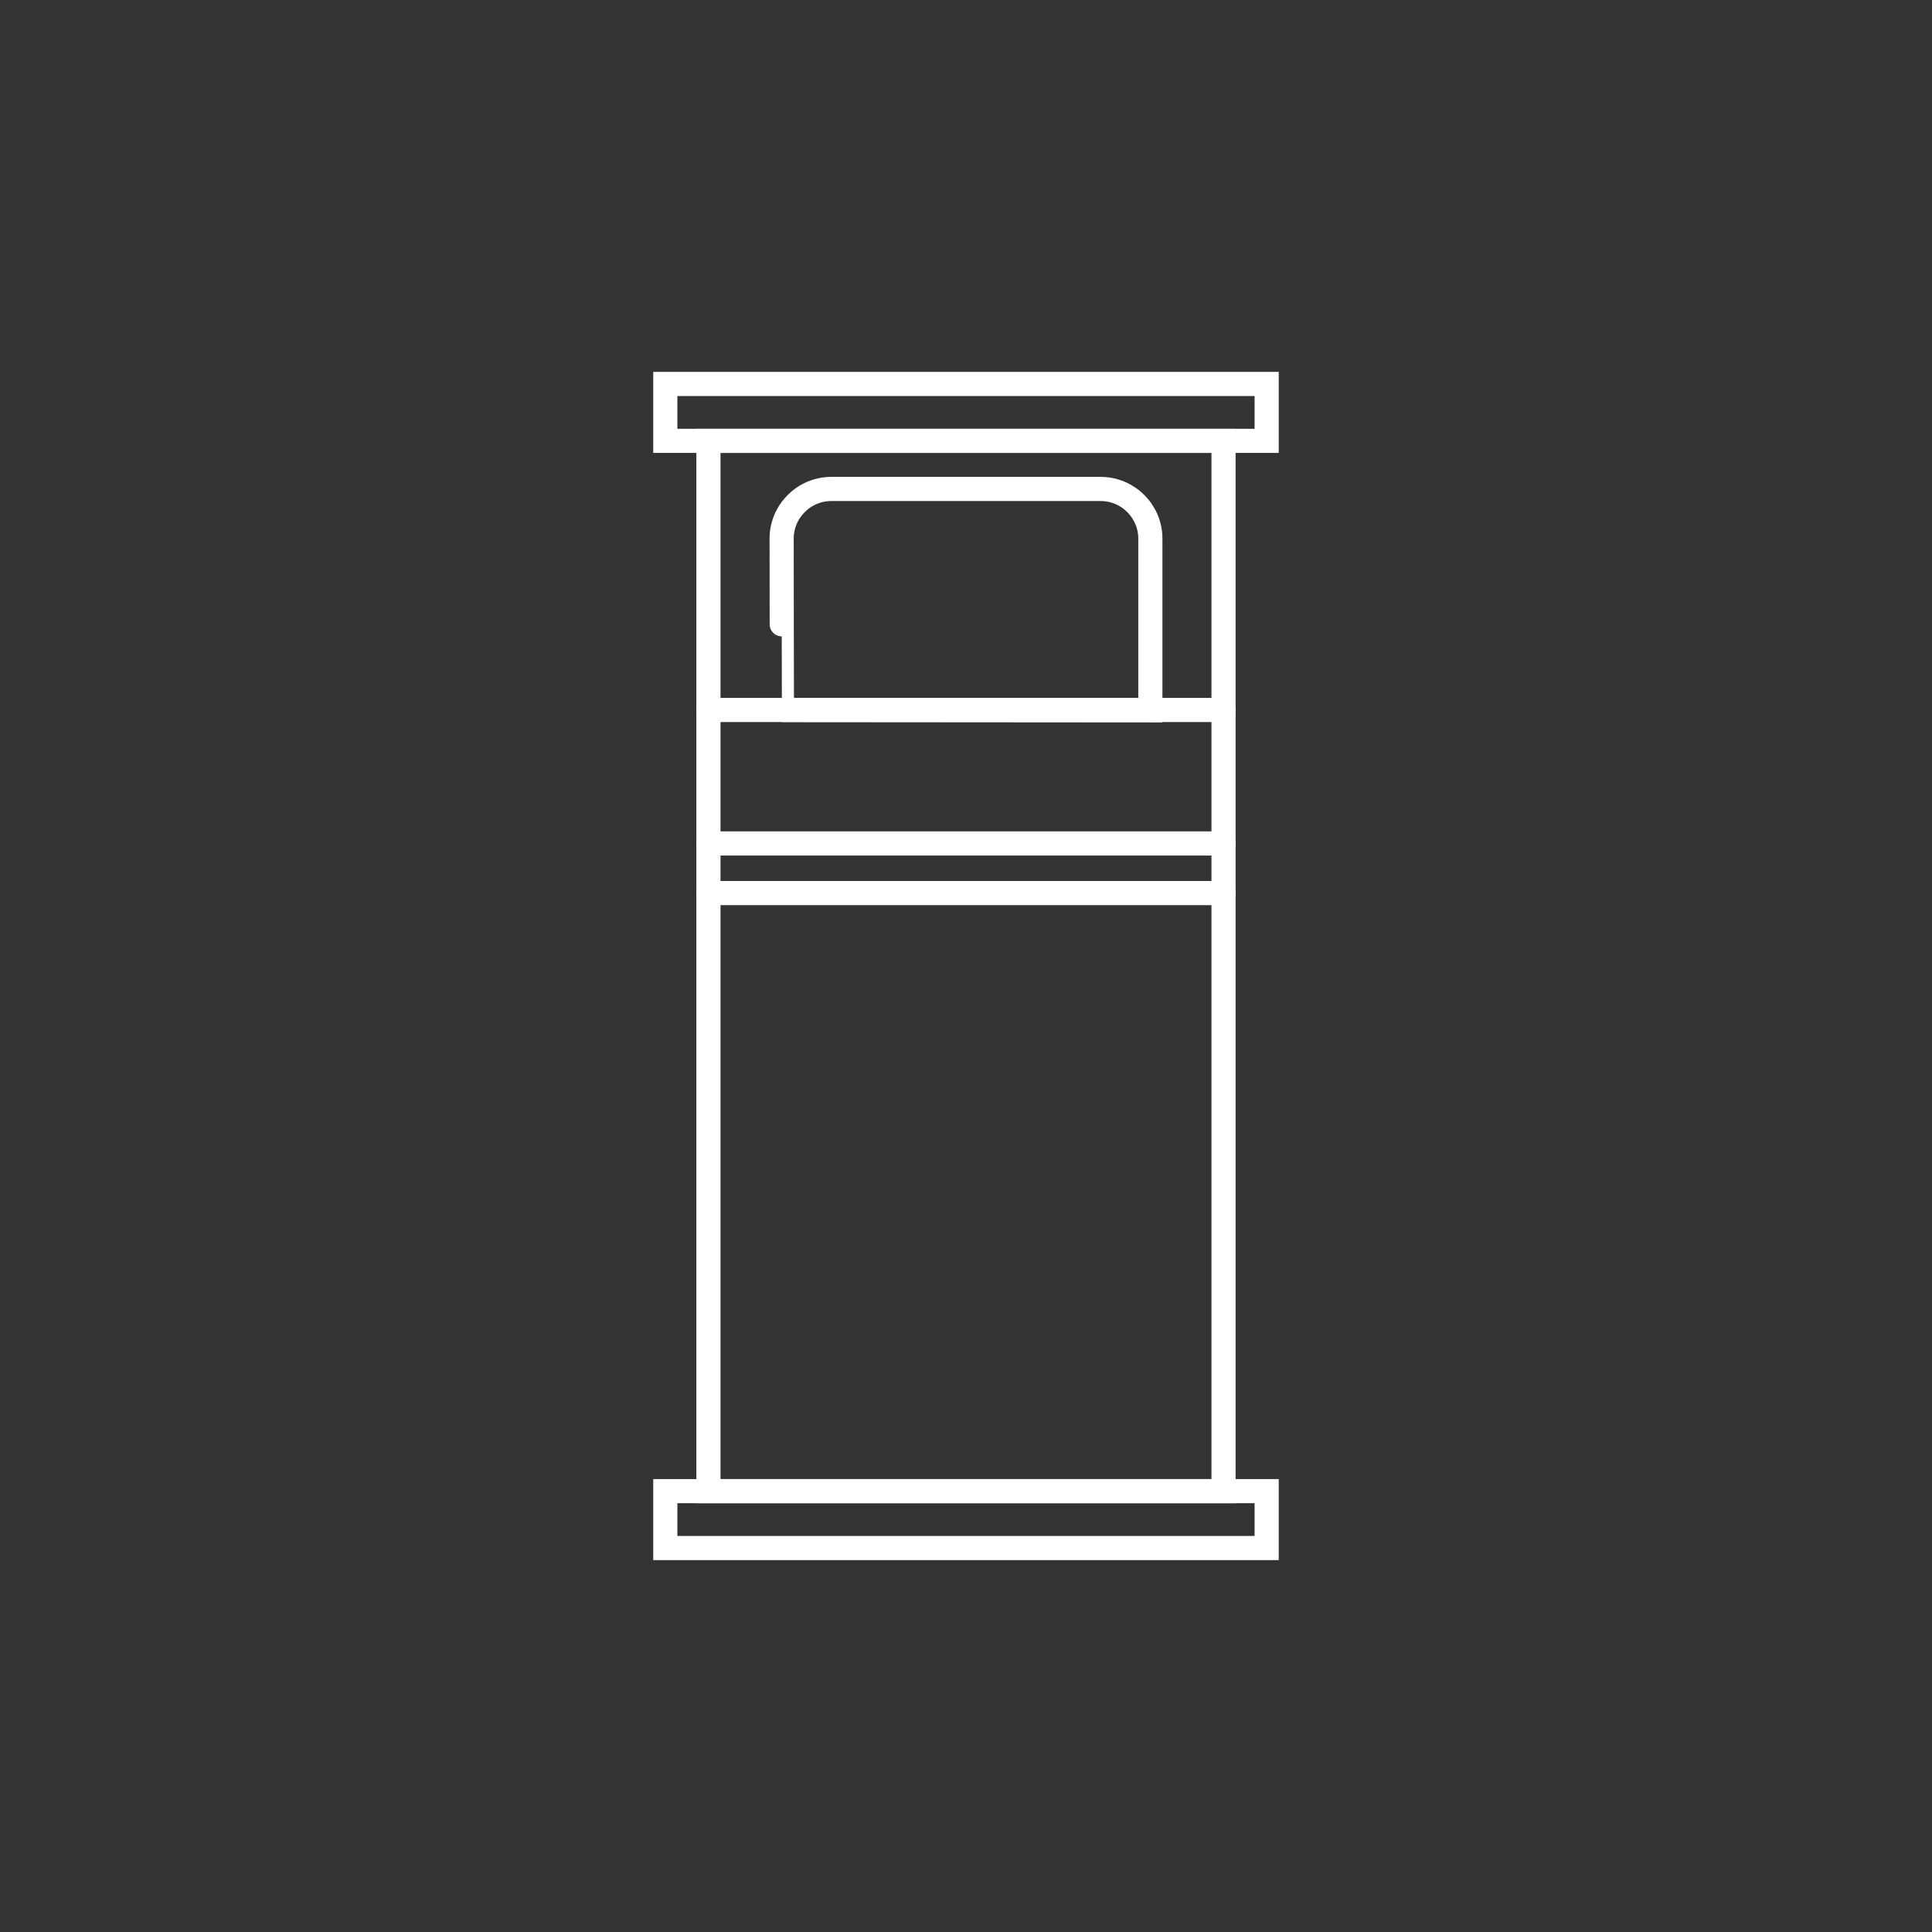 <?xml version="1.0" encoding="utf-8"?>
<!-- Generator: Adobe Illustrator 23.0.3, SVG Export Plug-In . SVG Version: 6.00 Build 0)  -->
<svg version="1.1" id="Layer_1" xmlns="http://www.w3.org/2000/svg" xmlns:xlink="http://www.w3.org/1999/xlink" x="0px" y="0px"
	 viewBox="0 0 80 80" enable-background="new 0 0 80 80" xml:space="preserve">
<rect x="0" y="0" width="80" height="80" fill="#333333" stroke="none"/>
<g id="XMLID_271_">
	<g id="XMLID_279_">
		
			<rect id="XMLID_282_" x="29.335" y="18.255" fill="none" stroke="#FFFFFF" stroke-linecap="round" stroke-miterlimit="10" width="21.329" height="43.491"/>
		
			<rect id="XMLID_281_" x="27.549" y="15.899" fill="none" stroke="#FFFFFF" stroke-linecap="round" stroke-miterlimit="10" width="24.901" height="2.356"/>
		
			<rect id="XMLID_280_" x="27.549" y="61.745" fill="none" stroke="#FFFFFF" stroke-linecap="round" stroke-miterlimit="10" width="24.901" height="2.356"/>
	</g>
	<path id="XMLID_278_" fill="none" stroke="#FFFFFF" stroke-linecap="round" stroke-miterlimit="10" d="M47.634,29.399v-7.097
		c0-1.13-0.925-2.055-2.055-2.055H34.421c-1.13,0-2.055,0.925-2.055,2.055c0,0,0.007,7.097,0.011,7.097
		C35.595,29.399,47.591,29.398,47.634,29.399z"/>
	
		<line id="XMLID_275_" fill="none" stroke="#FFFFFF" stroke-linecap="round" stroke-miterlimit="10" x1="29.335" y1="29.399" x2="50.665" y2="29.399"/>
	
		<line id="XMLID_274_" fill="none" stroke="#FFFFFF" stroke-linecap="round" stroke-miterlimit="10" x1="29.335" y1="34.926" x2="50.665" y2="34.926"/>
	
		<line id="XMLID_273_" fill="none" stroke="#FFFFFF" stroke-linecap="round" stroke-miterlimit="10" x1="29.335" y1="36.98" x2="50.665" y2="36.98"/>
</g>
</svg>
